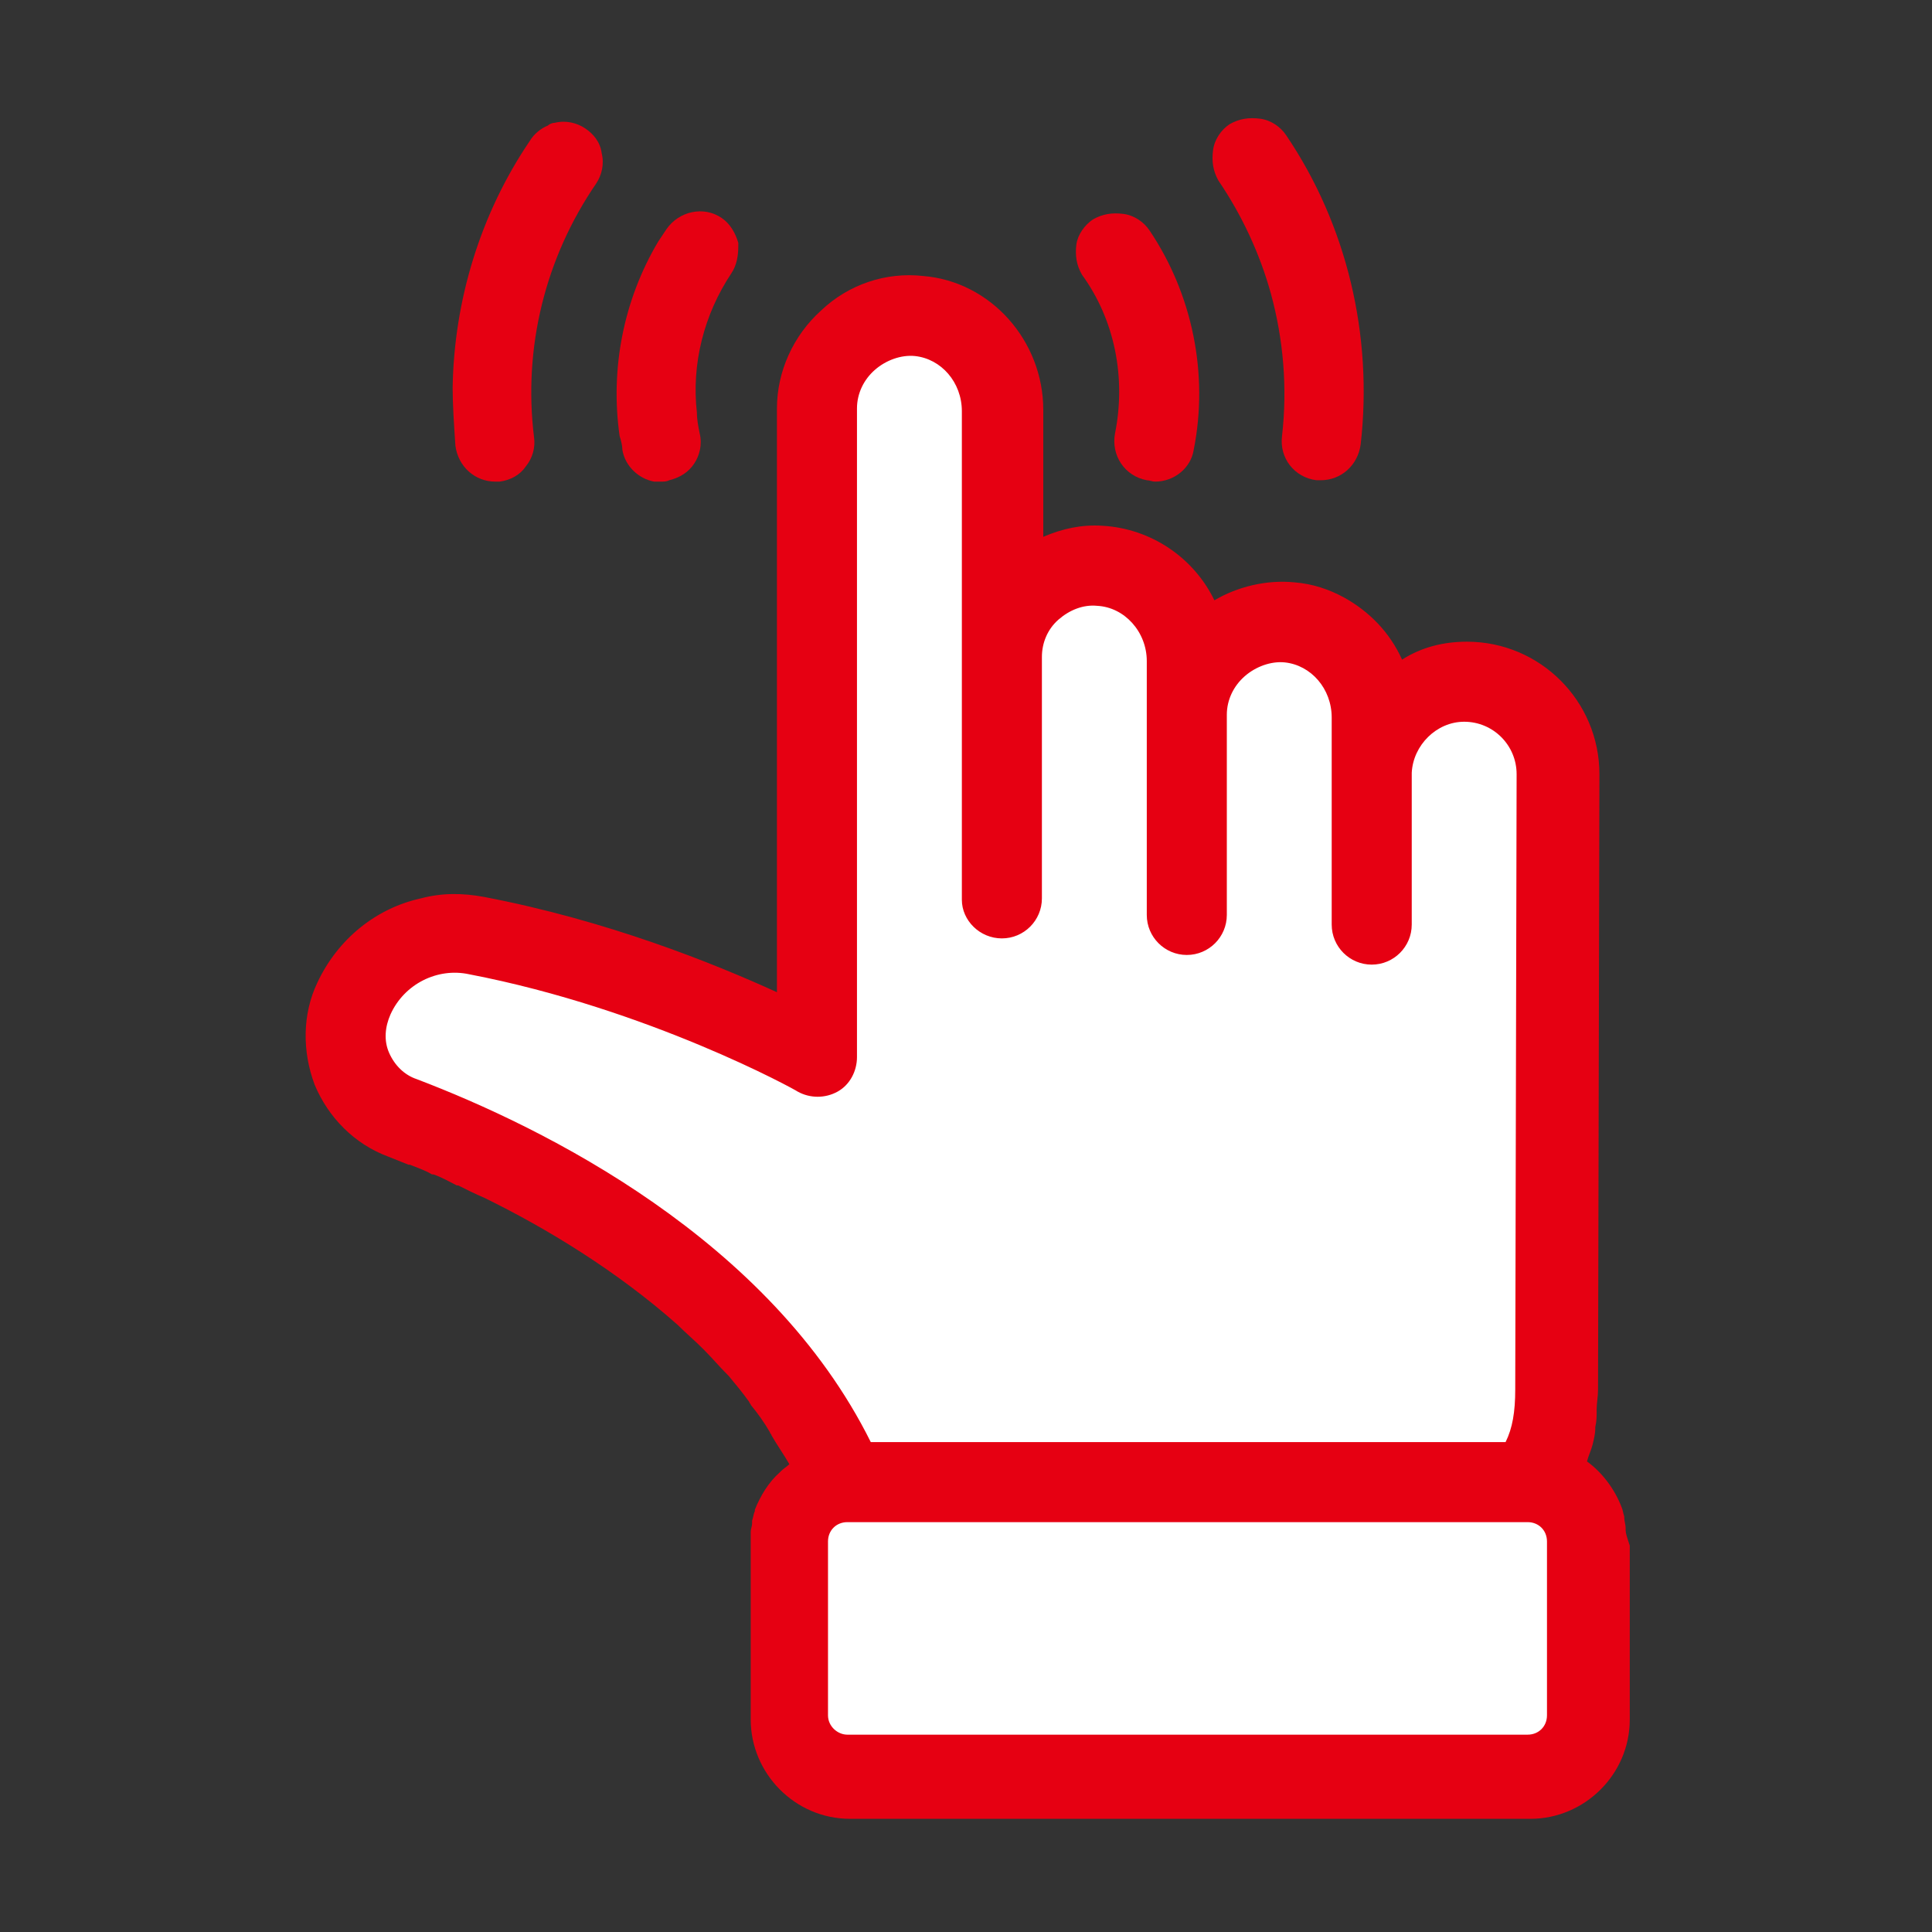 <?xml version="1.0" encoding="utf-8"?>
<!-- Generator: Adobe Illustrator 27.2.0, SVG Export Plug-In . SVG Version: 6.00 Build 0)  -->
<svg version="1.1" id="レイヤー_1" xmlns="http://www.w3.org/2000/svg" xmlns:xlink="http://www.w3.org/1999/xlink" x="0px"
	 y="0px" viewBox="0 0 140 140" style="enable-background:new 0 0 140 140;" xml:space="preserve">
<rect x="0" y="0" width="140" height="140" fill="#333333" stroke="none"/>
<style type="text/css">
	.st0{fill:#FFFFFF;}
	.st1{fill:#E60012;}
</style>
<g>
	<path class="st0" d="M113.3,106.4c0.8-1.6,1.2-3.5,1.2-5.7l0.1-44.6c0-4.6-3.7-8.3-8.3-8.3c-2,0-3.9,0.7-5.4,2
		c-0.9-3.4-3.7-6-7.3-6.4c-2.3-0.2-4.5,0.5-6.3,2c-1-3.4-4-5.9-7.6-6.1c-2-0.1-3.9,0.5-5.5,1.7V29.7c0-4.3-3.3-8.1-7.5-8.5
		c-2.3-0.2-4.7,0.5-6.4,2.1c-1.7,1.6-2.7,3.8-2.7,6.2v44.3c-4-2-12.5-5.7-22.7-7.7c-4.4-0.9-8.8,1.4-10.7,5.5c-0.9,2-1,4.3-0.2,6.3
		c0.8,2,2.5,3.7,4.6,4.5c8.6,3.3,23.7,10.7,30.4,23.9c-2,0.9-3.4,3-3.4,5.3v12.6c0,3.2,2.6,5.9,5.9,5.9h49.3c3.2,0,5.9-2.6,5.9-5.9
		v-12.6C116.6,109.4,115.2,107.3,113.3,106.4z"/>
	<g>
		<path class="st1" d="M117.8,110.9c0-0.1,0-0.1,0-0.2c0-0.2-0.1-0.5-0.1-0.7c0,0,0-0.1,0-0.1c-0.1-0.3-0.1-0.5-0.2-0.7c0,0,0,0,0,0
			c-0.5-1.3-1.4-2.5-2.5-3.3c0.1-0.4,0.3-0.8,0.4-1.2c0,0,0,0,0,0c0.1-0.4,0.2-0.8,0.2-1.2c0,0,0-0.1,0-0.1c0.1-0.4,0.1-0.8,0.1-1.1
			c0-0.1,0-0.1,0-0.2c0-0.4,0.1-0.9,0.1-1.4l0.1-44.6c0-5.3-4.3-9.6-9.6-9.6c-1.7,0-3.3,0.4-4.7,1.3c-0.9-2-2.4-3.5-4.2-4.5
			c-1.1-0.6-2.3-1-3.6-1.1c-2-0.2-4.1,0.3-5.8,1.3c-1.5-3.1-4.6-5.2-8.1-5.4c-1.5-0.1-2.9,0.2-4.3,0.8v-9.2c0-5-3.8-9.3-8.7-9.7
			c-2.7-0.3-5.4,0.6-7.4,2.5c-2,1.8-3.2,4.4-3.2,7.1v42.3c-4.6-2.1-12.3-5.2-21.2-6.9c-1.6-0.3-3.1-0.3-4.6,0.1
			c-3.2,0.7-6,2.9-7.5,6.1c-1.1,2.3-1.1,5-0.2,7.4c1,2.4,2.9,4.3,5.3,5.2c0.5,0.2,1,0.4,1.5,0.6c0,0,0.1,0,0.1,0
			c0.5,0.2,1.1,0.4,1.6,0.7c0,0,0.1,0,0.1,0c0.6,0.2,1.1,0.5,1.7,0.8c0,0,0.1,0,0.1,0c0.6,0.3,1.2,0.6,1.9,0.9c0,0,0,0,0,0
			c4.5,2.2,9.6,5.3,14,9.2c0,0,0,0,0,0c0.6,0.6,1.2,1.1,1.8,1.7c0,0,0,0,0.1,0.1c0.6,0.6,1.1,1.2,1.7,1.8c0,0,0.1,0.1,0.1,0.1
			c0.5,0.6,1,1.2,1.5,1.9c0,0.1,0.1,0.1,0.1,0.2c0.5,0.6,1,1.3,1.4,2c0,0.1,0.1,0.1,0.1,0.2c0.4,0.7,0.9,1.4,1.3,2.1c0,0,0,0,0,0
			c0,0,0,0,0,0c-0.2,0.2-0.4,0.3-0.6,0.5c0,0,0,0-0.1,0.1c-0.8,0.7-1.4,1.7-1.8,2.7c0,0,0,0.1,0,0.1c-0.1,0.2-0.1,0.4-0.2,0.7
			c0,0.1,0,0.1,0,0.2c0,0.2-0.1,0.4-0.1,0.6c0,0.1,0,0.1,0,0.2c0,0.3,0,0.5,0,0.8v12.6c0,3.9,3.2,7.2,7.2,7.2h49.3
			c3.9,0,7.2-3.2,7.2-7.2v-12.6C117.9,111.4,117.8,111.1,117.8,110.9z M110.7,110.3c0.8,0,1.4,0.6,1.4,1.4v12.6
			c0,0.8-0.6,1.4-1.4,1.4H61.4c-0.7,0-1.4-0.6-1.4-1.4v-12.6c0-0.8,0.6-1.4,1.4-1.4H110.7L110.7,110.3z M72.6,68
			c1.6,0,2.9-1.3,2.9-2.9l0-17.5c0-1,0.4-2,1.2-2.7c0.8-0.7,1.8-1.1,2.8-1c2,0.1,3.6,1.9,3.6,4v18.4c0,1.6,1.3,2.9,2.9,2.9
			c1.6,0,2.9-1.3,2.9-2.9l0-14.5c0-1.1,0.5-2.1,1.3-2.8c0.8-0.7,1.9-1.1,2.9-1c1.9,0.2,3.4,1.9,3.4,4V67c0,1.6,1.3,2.9,2.9,2.9
			s2.9-1.3,2.9-2.9l0-11c0.1-2,1.8-3.7,3.8-3.7c2.1,0,3.8,1.7,3.8,3.8l-0.1,44.6c0,1.6-0.2,2.8-0.7,3.8H63.1
			c-7.3-14.7-23.7-22.8-32.9-26.3c-0.9-0.3-1.6-1-2-1.9c-0.4-0.9-0.3-1.9,0.1-2.8c1-2.2,3.4-3.4,5.7-2.9c13,2.5,23.7,8.4,23.8,8.5
			c0.9,0.5,2,0.5,2.9,0c0.9-0.5,1.4-1.5,1.4-2.5v-47c0-1.1,0.5-2.1,1.3-2.8c0.8-0.7,1.9-1.1,2.9-1c1.9,0.2,3.4,1.9,3.4,4v35.4
			C69.7,66.7,71,68,72.6,68z"/>
		<path class="st1" d="M45.1,32.6c0.2,1.2,1.2,2.1,2.3,2.3c0.2,0,0.3,0,0.5,0c0.2,0,0.4,0,0.6-0.1c0.8-0.2,1.4-0.6,1.8-1.2
			c0.4-0.6,0.6-1.4,0.4-2.2c-0.1-0.5-0.2-1-0.2-1.5c-0.4-3.5,0.5-7.1,2.5-10.1c0.4-0.6,0.5-1.3,0.5-2c0-0.1,0-0.1,0-0.2c0,0,0,0,0,0
			c-0.2-0.7-0.6-1.4-1.2-1.8c-1.3-0.9-3.1-0.5-4,0.8c-0.2,0.3-0.4,0.6-0.6,0.9c-2.5,4.2-3.5,9.2-2.8,14.1
			C45,31.9,45.1,32.3,45.1,32.6z"/>
		<path class="st1" d="M80.8,31.4c-0.3,1.6,0.7,3.1,2.3,3.4c0.2,0,0.4,0.1,0.6,0.1c1.4,0,2.6-1,2.8-2.3c1.1-5.5-0.1-11.3-3.2-15.9
			c-0.4-0.6-1.1-1.1-1.9-1.2c-0.8-0.1-1.5,0-2.2,0.4c-0.6,0.4-1.1,1.1-1.2,1.8c-0.1,0.8,0,1.5,0.4,2.2
			C80.8,23.2,81.6,27.4,80.8,31.4z"/>
		<path class="st1" d="M33,32.3c0.2,1.5,1.4,2.6,2.9,2.6c0.1,0,0.2,0,0.3,0c0.8-0.1,1.5-0.5,1.9-1.1c0.5-0.6,0.7-1.4,0.6-2.1
			c-0.8-6.5,0.8-13,4.5-18.4c0.4-0.6,0.6-1.4,0.4-2.2c-0.1-0.8-0.6-1.4-1.2-1.8c-0.6-0.4-1.4-0.6-2.2-0.4c-0.2,0-0.4,0.1-0.5,0.2
			c-0.5,0.2-1,0.6-1.3,1.1c-3.6,5.3-5.5,11.6-5.6,17.9C32.8,29.3,32.9,30.8,33,32.3z"/>
		<path class="st1" d="M92.1,21.3c0.9,3.3,1.2,6.8,0.8,10.3c-0.2,1.6,0.9,3,2.5,3.2c0.1,0,0.2,0,0.3,0c1.5,0,2.7-1.1,2.9-2.6
			c0.9-7.9-1-15.9-5.4-22.4c-0.4-0.6-1.1-1.1-1.9-1.2c-0.8-0.1-1.5,0-2.2,0.4c-0.6,0.4-1.1,1.1-1.2,1.9c-0.1,0.8,0,1.5,0.4,2.2
			C90,15.6,91.3,18.4,92.1,21.3z"/>
	</g>
</g>
<g>
</g>
<g>
</g>
<g>
</g>
<g>
</g>
<g>
</g>
<g>
</g>
</svg>
